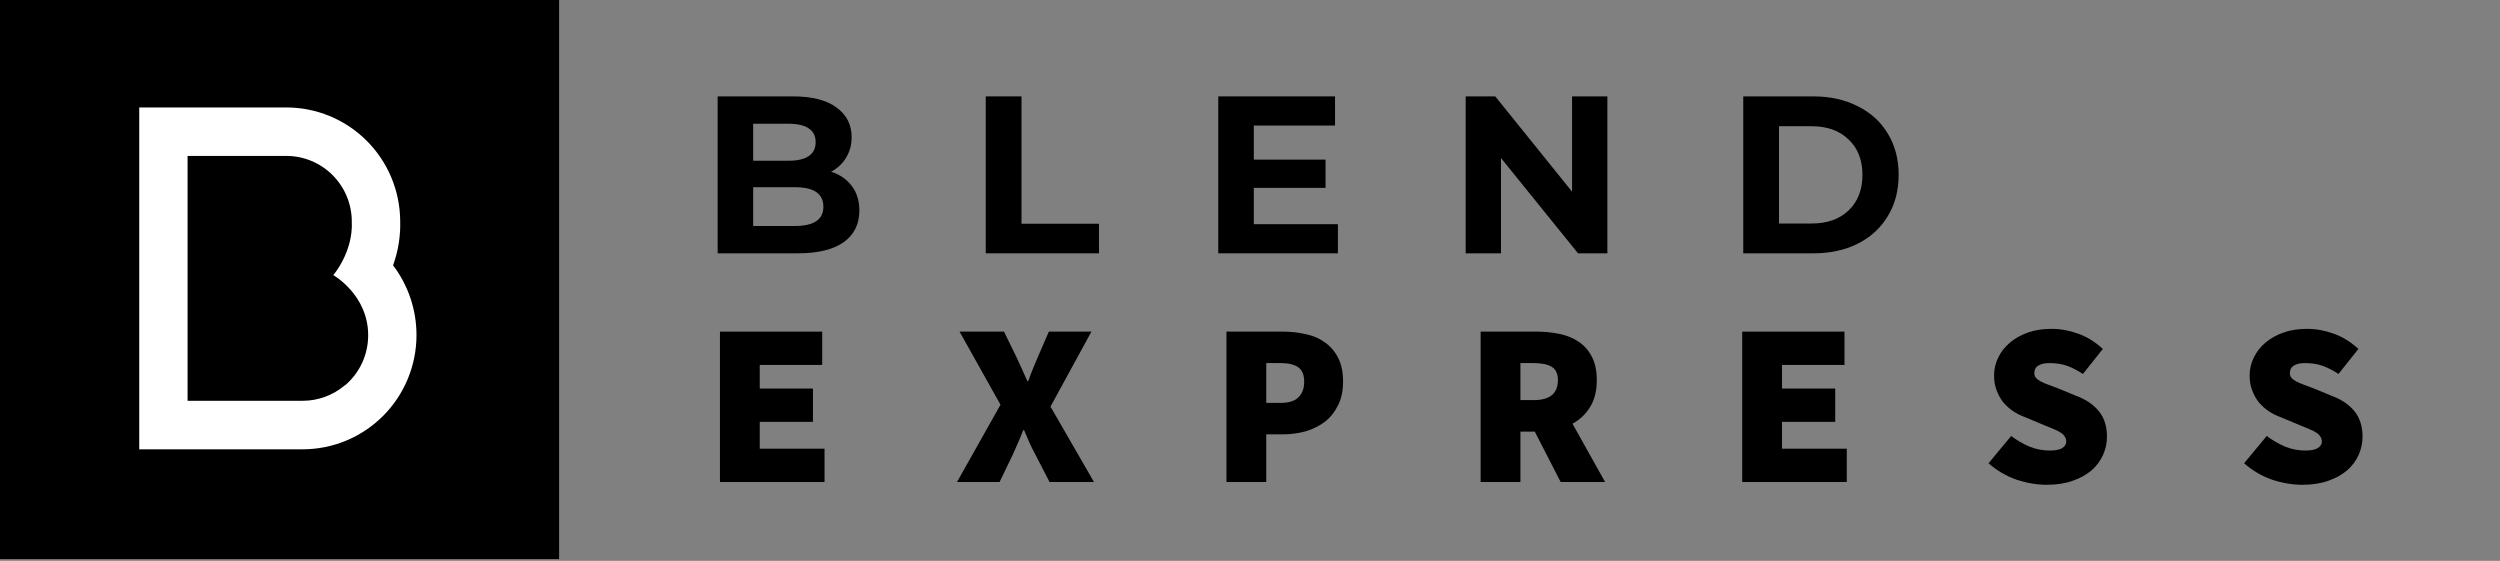 <?xml version="1.0" encoding="UTF-8"?> <svg xmlns="http://www.w3.org/2000/svg" width="156" height="35" viewBox="0 0 156 35" fill="none"><rect x="0" y="0" width="156" height="35" fill="#808080" stroke="none"/><rect width="34.889" height="34.889" fill="black"></rect><path d="M25.989 20.915C25.991 19.34 25.478 17.809 24.528 16.557C24.852 15.66 25.003 14.71 24.972 13.756C24.952 11.879 24.194 10.086 22.864 8.765C21.533 7.445 19.737 6.705 17.866 6.705H8.689V28.037H18.883C20.768 28.037 22.575 27.286 23.908 25.949C25.241 24.612 25.989 22.799 25.989 20.908V20.915ZM21.508 24.049C20.773 24.67 19.843 25.011 18.883 25.009H11.705V9.73H17.87C18.953 9.73 19.991 10.162 20.756 10.93C21.522 11.698 21.952 12.739 21.952 13.825C22.041 15.732 20.797 17.167 20.797 17.167C20.797 17.167 22.974 18.392 22.974 20.923C22.974 21.523 22.843 22.115 22.59 22.658C22.336 23.201 21.967 23.681 21.508 24.065" fill="white"></path><path d="M51.861 10.715C52.412 10.893 52.843 11.191 53.155 11.611C53.468 12.021 53.624 12.529 53.624 13.135C53.624 13.993 53.293 14.655 52.632 15.122C51.98 15.579 51.025 15.807 49.767 15.807H44.782V6.015H49.492C50.667 6.015 51.567 6.244 52.191 6.701C52.825 7.158 53.142 7.778 53.142 8.561C53.142 9.037 53.027 9.461 52.797 9.834C52.577 10.207 52.265 10.501 51.861 10.715ZM46.999 7.722V10.03H49.216C49.767 10.03 50.185 9.932 50.47 9.736C50.754 9.54 50.897 9.251 50.897 8.869C50.897 8.487 50.754 8.202 50.47 8.016C50.185 7.82 49.767 7.722 49.216 7.722H46.999ZM49.602 14.101C50.19 14.101 50.63 14.003 50.924 13.807C51.227 13.611 51.379 13.308 51.379 12.898C51.379 12.086 50.786 11.681 49.602 11.681H46.999V14.101H49.602Z" fill="black"></path><path d="M61.511 6.015H63.742V13.961H68.576V15.807H61.511V6.015Z" fill="black"></path><path d="M83.485 13.989V15.807H76.02V6.015H83.306V7.834H78.238V9.96H82.714V11.723H78.238V13.989H83.485Z" fill="black"></path><path d="M100.3 6.015V15.807H98.469L93.662 9.862V15.807H91.458V6.015H93.304L98.097 11.96V6.015H100.3Z" fill="black"></path><path d="M108.779 6.015H113.159C114.205 6.015 115.128 6.221 115.927 6.631C116.735 7.032 117.359 7.601 117.8 8.337C118.25 9.074 118.475 9.932 118.475 10.911C118.475 11.89 118.25 12.748 117.8 13.485C117.359 14.222 116.735 14.795 115.927 15.206C115.128 15.607 114.205 15.807 113.159 15.807H108.779V6.015ZM113.049 13.947C114.013 13.947 114.779 13.676 115.349 13.135C115.927 12.585 116.216 11.844 116.216 10.911C116.216 9.979 115.927 9.242 115.349 8.701C114.779 8.151 114.013 7.876 113.049 7.876H111.01V13.947H113.049Z" fill="black"></path><path d="M44.925 30.077V20.693H51.306V22.772H47.408V24.245H50.728V26.323H47.408V27.998H51.45V30.077H44.925Z" fill="black"></path><path d="M59.717 30.077L62.431 25.255L59.876 20.693H62.648L63.398 22.223C63.504 22.445 63.615 22.685 63.731 22.945C63.846 23.195 63.971 23.475 64.106 23.783H64.164C64.27 23.475 64.376 23.195 64.481 22.945C64.587 22.685 64.688 22.445 64.784 22.223L65.449 20.693H68.105L65.55 25.371L68.264 30.077H65.492L64.626 28.402C64.491 28.152 64.366 27.902 64.25 27.652C64.144 27.401 64.029 27.132 63.904 26.843H63.846C63.74 27.132 63.63 27.401 63.514 27.652C63.408 27.902 63.297 28.152 63.182 28.402L62.373 30.077H59.717Z" fill="black"></path><path d="M76.531 30.077V20.693H80.053C80.554 20.693 81.03 20.746 81.483 20.852C81.945 20.948 82.344 21.121 82.681 21.372C83.027 21.612 83.302 21.935 83.504 22.339C83.706 22.733 83.807 23.224 83.807 23.811C83.807 24.389 83.701 24.885 83.489 25.299C83.287 25.712 83.013 26.054 82.666 26.323C82.32 26.583 81.92 26.781 81.468 26.915C81.016 27.041 80.544 27.103 80.053 27.103H79.014V30.077H76.531ZM79.014 25.14H79.938C80.429 25.14 80.79 25.024 81.02 24.793C81.261 24.562 81.381 24.235 81.381 23.811C81.381 23.388 81.256 23.09 81.006 22.916C80.756 22.743 80.4 22.657 79.938 22.657H79.014V25.14Z" fill="black"></path><path d="M92.391 30.077V20.693H95.885C96.385 20.693 96.862 20.741 97.314 20.837C97.776 20.934 98.176 21.097 98.513 21.328C98.859 21.559 99.133 21.872 99.335 22.267C99.538 22.652 99.639 23.138 99.639 23.725C99.639 24.399 99.499 24.957 99.22 25.399C98.951 25.842 98.585 26.189 98.123 26.439L100.158 30.077H97.386L95.769 26.93H94.874V30.077H92.391ZM94.874 24.966H95.712C96.713 24.966 97.213 24.552 97.213 23.725C97.213 23.321 97.083 23.041 96.823 22.887C96.573 22.733 96.203 22.657 95.712 22.657H94.874V24.966Z" fill="black"></path><path d="M108.714 30.077V20.693H115.095V22.772H111.197V24.245H114.518V26.323H111.197V27.998H115.239V30.077H108.714Z" fill="black"></path><path d="M127.722 30.25C127.106 30.25 126.475 30.145 125.831 29.933C125.195 29.711 124.613 29.37 124.084 28.908L125.498 27.204C125.855 27.474 126.235 27.695 126.639 27.868C127.043 28.032 127.462 28.114 127.895 28.114C128.27 28.114 128.535 28.061 128.689 27.955C128.853 27.849 128.934 27.719 128.934 27.565C128.934 27.43 128.901 27.32 128.833 27.233C128.776 27.137 128.689 27.055 128.574 26.988C128.458 26.911 128.314 26.838 128.14 26.771C127.977 26.704 127.789 26.627 127.577 26.54L126.408 26.049C126.139 25.953 125.883 25.828 125.643 25.674C125.402 25.51 125.19 25.323 125.008 25.111C124.834 24.889 124.695 24.639 124.589 24.36C124.483 24.081 124.43 23.773 124.43 23.436C124.43 23.032 124.517 22.657 124.69 22.31C124.863 21.954 125.104 21.646 125.412 21.386C125.729 21.116 126.105 20.905 126.538 20.751C126.981 20.597 127.472 20.52 128.011 20.52C128.569 20.52 129.127 20.621 129.685 20.823C130.243 21.025 130.754 21.343 131.216 21.776L129.974 23.335C129.637 23.114 129.31 22.945 128.992 22.83C128.684 22.714 128.309 22.657 127.866 22.657C127.587 22.657 127.361 22.709 127.188 22.815C127.024 22.912 126.942 23.07 126.942 23.292C126.942 23.398 126.976 23.494 127.043 23.581C127.111 23.657 127.207 23.73 127.332 23.797C127.457 23.864 127.611 23.932 127.794 23.999C127.977 24.067 128.184 24.143 128.415 24.23L129.498 24.678C130.133 24.909 130.619 25.231 130.956 25.645C131.302 26.059 131.475 26.593 131.475 27.247C131.475 27.642 131.394 28.022 131.23 28.388C131.066 28.754 130.826 29.076 130.508 29.355C130.191 29.625 129.796 29.841 129.324 30.005C128.862 30.169 128.328 30.25 127.722 30.25Z" fill="black"></path><path d="M143.669 30.25C143.053 30.25 142.423 30.145 141.778 29.933C141.143 29.711 140.56 29.37 140.031 28.908L141.446 27.204C141.802 27.474 142.182 27.695 142.586 27.868C142.991 28.032 143.409 28.114 143.842 28.114C144.218 28.114 144.482 28.061 144.636 27.955C144.8 27.849 144.882 27.719 144.882 27.565C144.882 27.43 144.848 27.32 144.781 27.233C144.723 27.137 144.636 27.055 144.521 26.988C144.405 26.911 144.261 26.838 144.088 26.771C143.924 26.704 143.736 26.627 143.525 26.54L142.355 26.049C142.086 25.953 141.831 25.828 141.59 25.674C141.349 25.51 141.138 25.323 140.955 25.111C140.782 24.889 140.642 24.639 140.536 24.36C140.43 24.081 140.377 23.773 140.377 23.436C140.377 23.032 140.464 22.657 140.637 22.31C140.811 21.954 141.051 21.646 141.359 21.386C141.677 21.116 142.052 20.905 142.485 20.751C142.928 20.597 143.419 20.52 143.958 20.52C144.516 20.52 145.074 20.621 145.632 20.823C146.191 21.025 146.701 21.343 147.163 21.776L145.921 23.335C145.584 23.114 145.257 22.945 144.94 22.83C144.632 22.714 144.256 22.657 143.813 22.657C143.534 22.657 143.308 22.709 143.135 22.815C142.971 22.912 142.889 23.07 142.889 23.292C142.889 23.398 142.923 23.494 142.991 23.581C143.058 23.657 143.154 23.73 143.279 23.797C143.404 23.864 143.558 23.932 143.741 23.999C143.924 24.067 144.131 24.143 144.362 24.23L145.445 24.678C146.08 24.909 146.566 25.231 146.903 25.645C147.249 26.059 147.423 26.593 147.423 27.247C147.423 27.642 147.341 28.022 147.177 28.388C147.014 28.754 146.773 29.076 146.455 29.355C146.138 29.625 145.743 29.841 145.272 30.005C144.81 30.169 144.275 30.25 143.669 30.25Z" fill="black"></path></svg> 